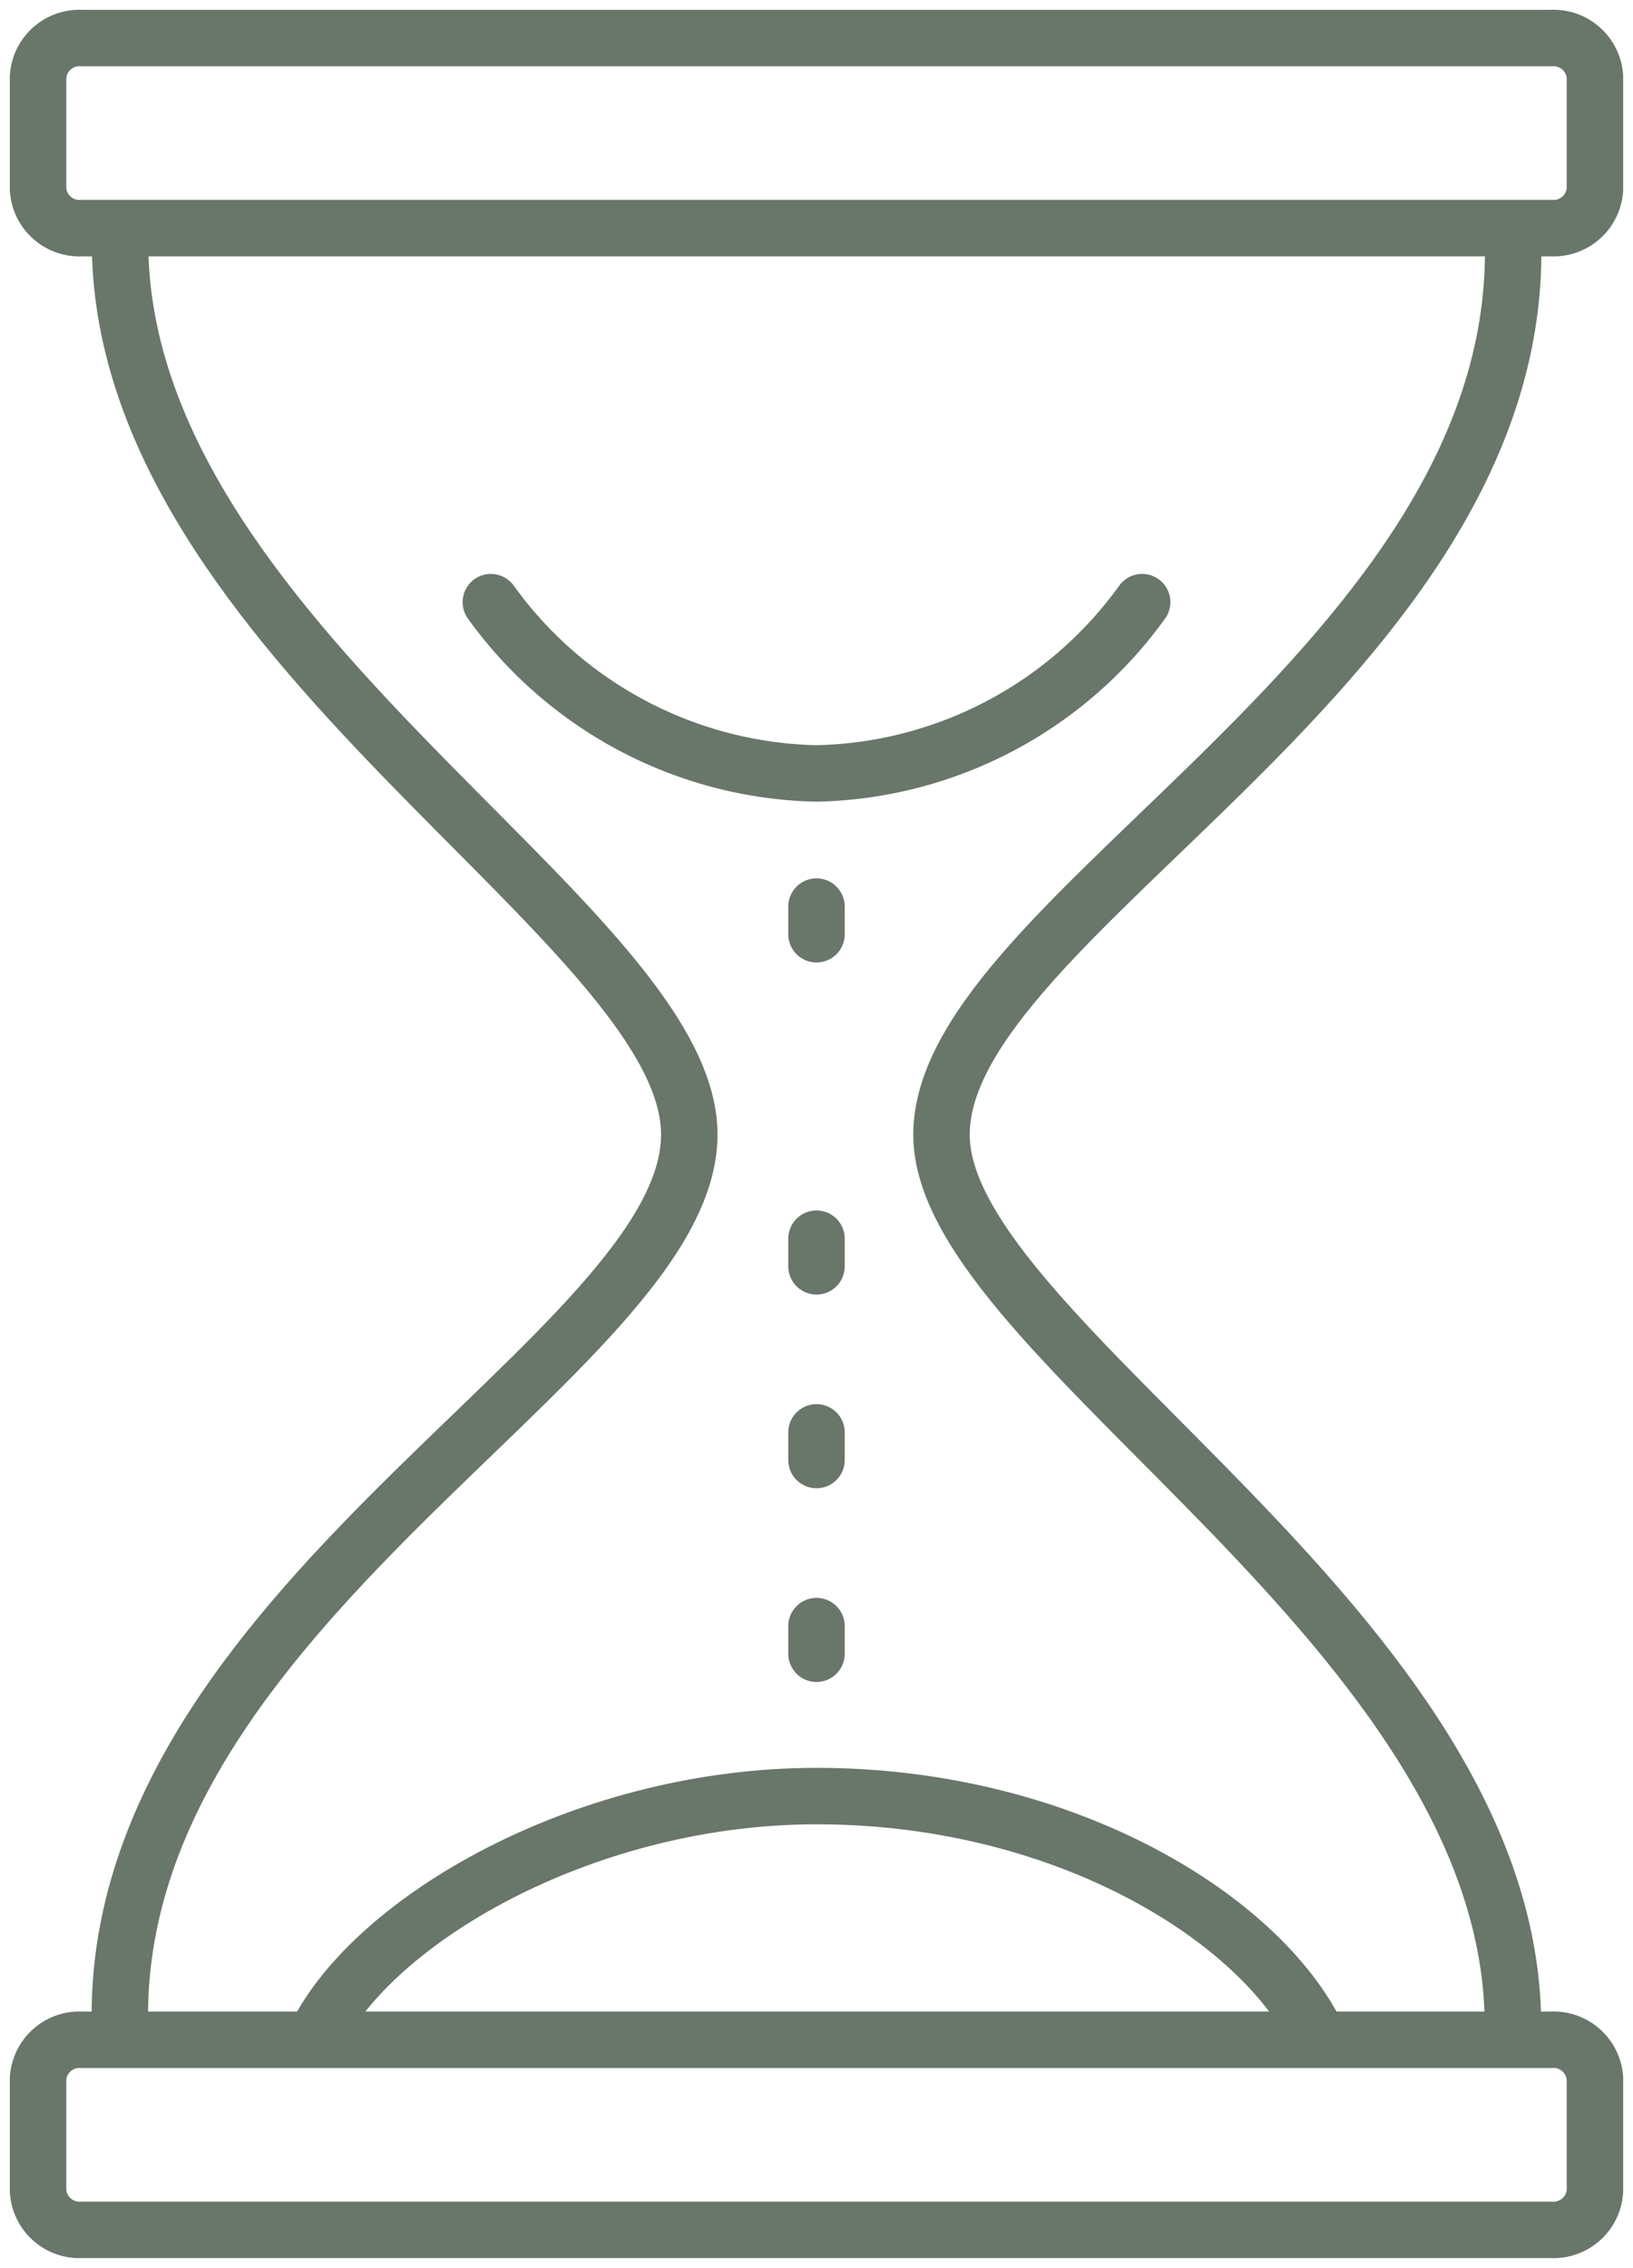 <svg xmlns="http://www.w3.org/2000/svg" xmlns:xlink="http://www.w3.org/1999/xlink" width="34.712" height="48.206" viewBox="0 0 34.712 48.206">
  <defs>
    <clipPath id="clip-path">
      <rect id="Rectangle_6536" data-name="Rectangle 6536" width="34.712" height="48.206" fill="none" stroke="#69766a" stroke-width="1.2"/>
    </clipPath>
  </defs>
  <g id="Group_11160" data-name="Group 11160" transform="translate(9931.816 5263.706)">
    <g id="Group_11157" data-name="Group 11157" transform="translate(-9931.816 -5263.706)">
      <g id="Group_11152" data-name="Group 11152" clip-path="url(#clip-path)">
        <path id="Path_11038" data-name="Path 11038" d="M33.416,1.25H2.178a.881.881,0,0,0-.928.826V4.464a.881.881,0,0,0,.928.826H33.416a.881.881,0,0,0,.928-.826V2.076A.881.881,0,0,0,33.416,1.25Z" transform="translate(-0.441 -0.441)" fill="none" stroke="#69766a" stroke-linecap="round" stroke-linejoin="round" stroke-width="1.2"/>
        <path id="Path_11039" data-name="Path 11039" d="M3.941,45.9c-.281-8.989,12.1-14.353,12.1-19.021,0-4.508-12.18-10.54-12.1-19.051" transform="translate(-1.389 -2.764)" fill="none" stroke="#69766a" stroke-linecap="round" stroke-linejoin="round" stroke-width="1.2"/>
        <path id="Path_11040" data-name="Path 11040" d="M43.077,7.83c.28,9.012-12.147,14.381-12.147,19.052,0,4.381,12.22,10.559,12.147,19.02" transform="translate(-10.917 -2.764)" fill="none" stroke="#69766a" stroke-linecap="round" stroke-linejoin="round" stroke-width="1.2"/>
        <path id="Path_11041" data-name="Path 11041" d="M33.416,67.007H2.178a.881.881,0,0,0-.928.826v2.388a.881.881,0,0,0,.928.826H33.416a.881.881,0,0,0,.928-.826V67.833A.881.881,0,0,0,33.416,67.007Z" transform="translate(-0.441 -23.65)" fill="none" stroke="#69766a" stroke-linecap="round" stroke-linejoin="round" stroke-width="1.2"/>
        <path id="Path_11042" data-name="Path 11042" d="M31.636,63.962C30.335,61.5,26.234,59,21.057,59c-4.805,0-9.224,2.5-10.567,4.963" transform="translate(-3.702 -20.823)" fill="none" stroke="#69766a" stroke-linecap="round" stroke-linejoin="round" stroke-width="1.2"/>
        <path id="Path_11043" data-name="Path 11043" d="M16.126,19.781a8.747,8.747,0,0,0,6.922,3.641,8.747,8.747,0,0,0,6.922-3.641" transform="translate(-5.692 -6.982)" fill="none" stroke="#69766a" stroke-linecap="round" stroke-linejoin="round" stroke-width="1.2"/>
        <line id="Line_259" data-name="Line 259" y2="0.588" transform="translate(17.356 19.27)" fill="none" stroke="#69766a" stroke-linecap="round" stroke-linejoin="round" stroke-width="1.2"/>
        <line id="Line_260" data-name="Line 260" y2="0.588" transform="translate(17.356 26.329)" fill="none" stroke="#69766a" stroke-linecap="round" stroke-linejoin="round" stroke-width="1.2"/>
        <line id="Line_261" data-name="Line 261" y2="0.588" transform="translate(17.356 30.446)" fill="none" stroke="#69766a" stroke-linecap="round" stroke-linejoin="round" stroke-width="1.2"/>
        <line id="Line_262" data-name="Line 262" y2="0.588" transform="translate(17.356 34.564)" fill="none" stroke="#69766a" stroke-linecap="round" stroke-linejoin="round" stroke-width="1.2"/>
      </g>
    </g>
  </g>
</svg>
